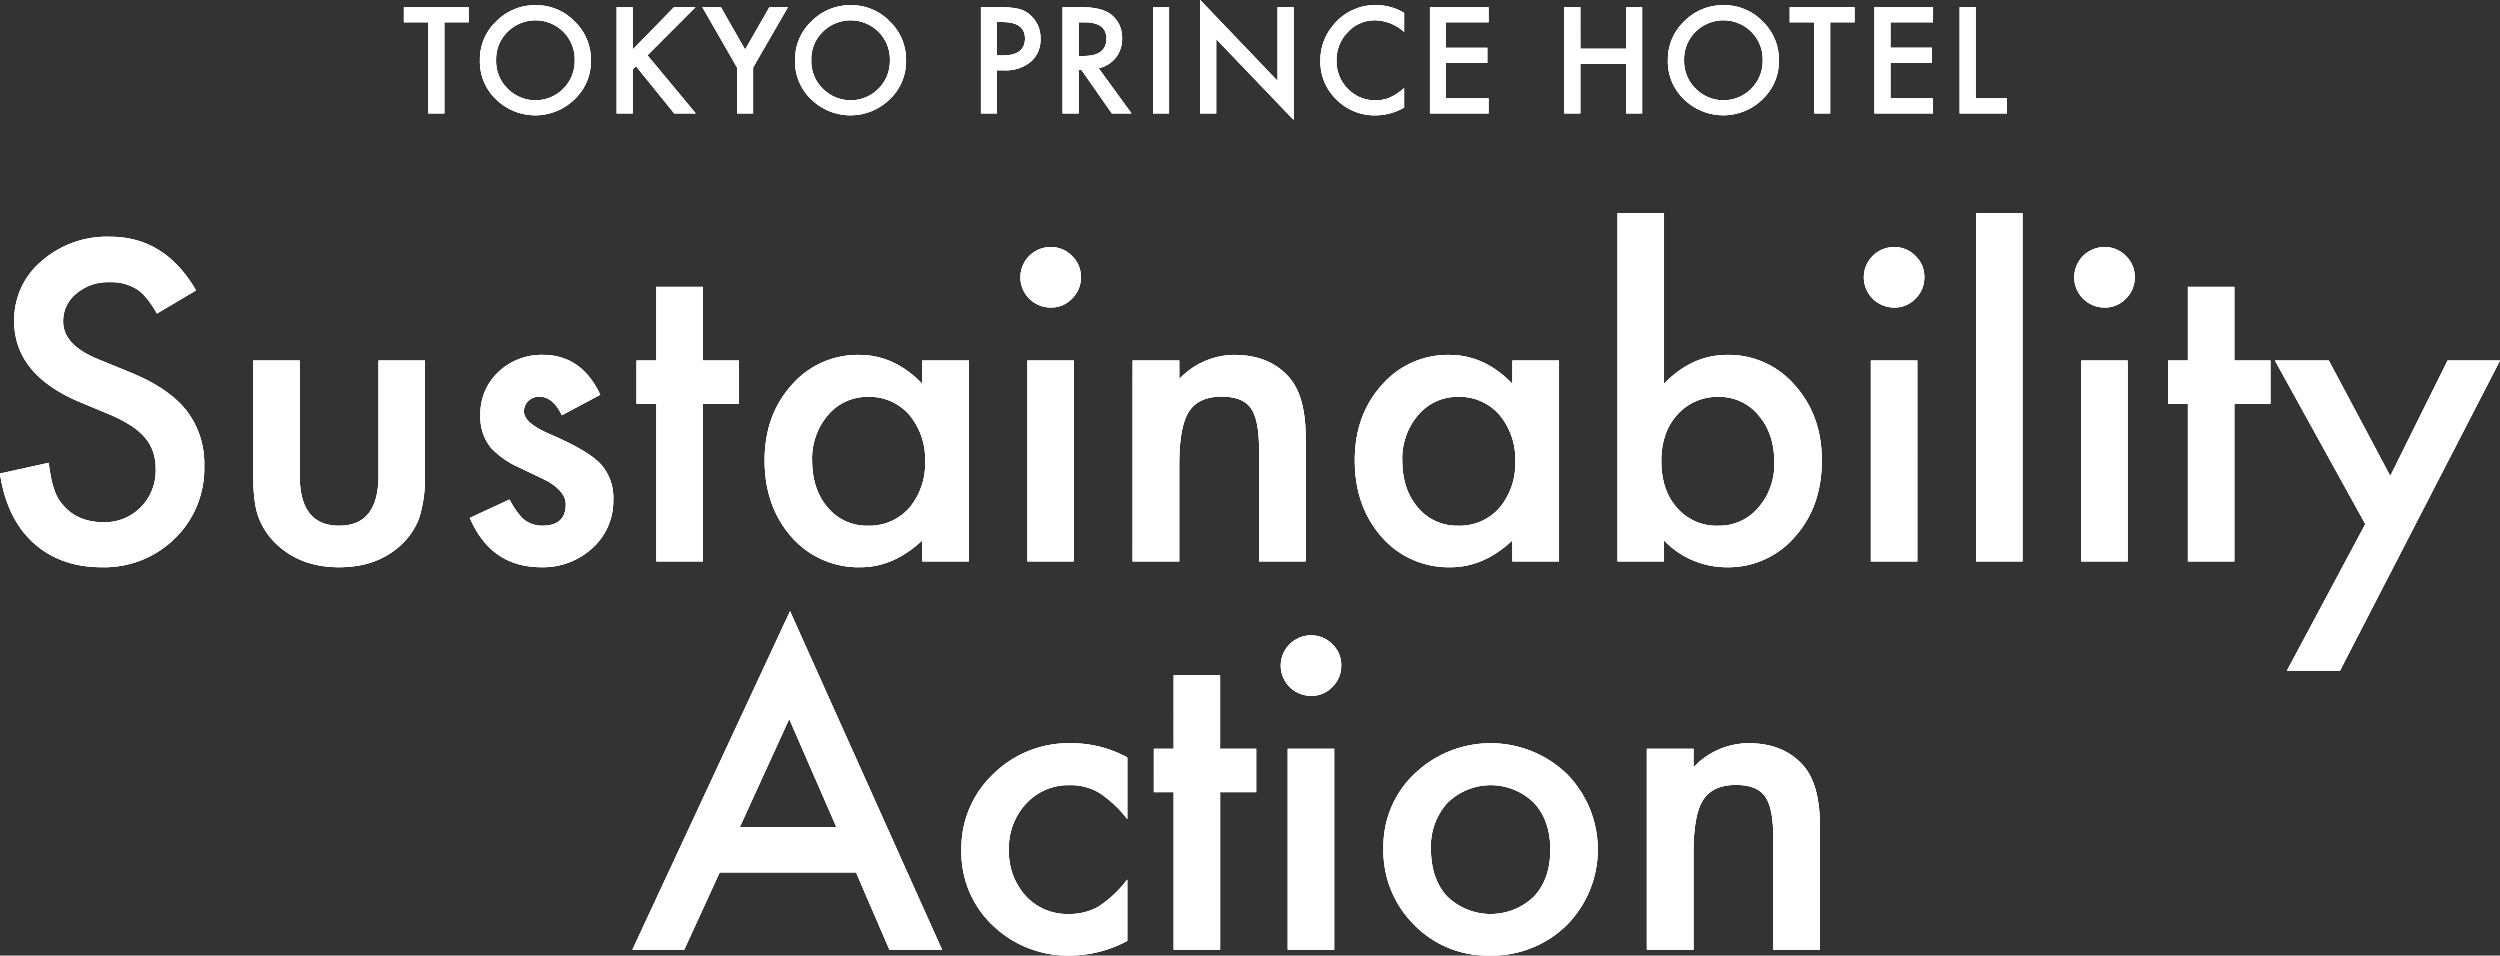 <svg xmlns="http://www.w3.org/2000/svg" width="585.879" height="223.924" viewBox="0 0 585.879 223.924">
  <rect x="0" y="0" width="585.879" height="223.924" fill="#333333" stroke="none"/>
  <g id="グループ_156" data-name="グループ 156" transform="translate(-2642.405 -3057.429)">
    <g id="コンポーネント_1_3" data-name="コンポーネント 1 – 3" transform="translate(2642.405 3057.429)">
      <path id="パス_115" data-name="パス 115" d="M221.328,39.481,212.192,44.9q-2.562-4.447-4.882-5.8a11.39,11.39,0,0,0-6.236-1.547,11.518,11.518,0,0,0-7.783,2.659,8.241,8.241,0,0,0-3.094,6.574q0,5.462,8.121,8.8l7.444,3.045q9.088,3.674,13.293,8.967a20.211,20.211,0,0,1,4.206,12.979A22.8,22.8,0,0,1,216.4,97.586a23.561,23.561,0,0,1-17.161,6.768q-9.716,0-16.049-5.752-6.236-5.752-7.783-16.194l11.408-2.514q.773,6.574,2.707,9.088,3.48,4.834,10.151,4.834a11.78,11.78,0,0,0,8.75-3.529,12.208,12.208,0,0,0,3.48-8.943,12.549,12.549,0,0,0-.6-3.988,10.119,10.119,0,0,0-1.885-3.335,15.068,15.068,0,0,0-3.311-2.852,31.9,31.9,0,0,0-4.834-2.538l-7.2-3Q178.74,59.156,178.74,46.684a17.978,17.978,0,0,1,6.429-14.067,23.229,23.229,0,0,1,16-5.7Q214.077,26.913,221.328,39.481Zm24.315,16.436V82.939q0,11.7,9.233,11.7t9.233-11.7V55.917h10.876V83.181a30.334,30.334,0,0,1-1.4,9.765,16.4,16.4,0,0,1-4.689,6.623q-5.511,4.786-14.019,4.786-8.459,0-13.97-4.786a16.669,16.669,0,0,1-4.786-6.623q-1.354-3.287-1.354-9.765V55.917Zm70.431,8.024-8.991,4.786q-2.127-4.351-5.269-4.351a3.625,3.625,0,0,0-2.562.991,3.315,3.315,0,0,0-1.063,2.538q0,2.707,6.284,5.366,8.653,3.722,11.65,6.864a11.748,11.748,0,0,1,3,8.459A14.824,14.824,0,0,1,314.092,100a17.111,17.111,0,0,1-11.795,4.351q-11.843,0-16.774-11.553l9.281-4.3a20.19,20.19,0,0,0,2.949,4.3,6.728,6.728,0,0,0,4.737,1.837q5.511,0,5.511-5.027,0-2.9-4.254-5.414-1.644-.822-3.287-1.6t-3.335-1.6a20.417,20.417,0,0,1-6.671-4.641,11.432,11.432,0,0,1-2.465-7.589,13.43,13.43,0,0,1,4.206-10.151,14.754,14.754,0,0,1,10.441-4.012Q311.675,54.612,316.074,63.941ZM340.1,66.068V103H329.222V66.068h-4.641V55.917h4.641V38.66H340.1V55.917h8.459V66.068Zm51.434-10.151h10.925V103H391.532V98.069q-6.719,6.284-14.454,6.284A20.824,20.824,0,0,1,360.933,97.3q-6.333-7.2-6.333-17.982,0-10.586,6.333-17.644a20.413,20.413,0,0,1,15.855-7.058q8.218,0,14.744,6.768Zm-25.813,23.4q0,6.768,3.625,11.021a11.875,11.875,0,0,0,9.378,4.3,12.482,12.482,0,0,0,9.765-4.157,16.1,16.1,0,0,0,3.722-10.925,16.1,16.1,0,0,0-3.722-10.925,12.307,12.307,0,0,0-9.668-4.206,12.024,12.024,0,0,0-9.378,4.254A15.681,15.681,0,0,0,365.719,79.313Zm61.343-23.4V103H416.186V55.917Zm-12.52-19.578A7.1,7.1,0,0,1,421.6,29.33a6.848,6.848,0,0,1,5.027,2.079,6.69,6.69,0,0,1,2.079,4.979,6.848,6.848,0,0,1-2.079,5.027,6.69,6.69,0,0,1-4.979,2.079,7.1,7.1,0,0,1-7.106-7.154Zm26.3,19.578h10.925v4.351a17.828,17.828,0,0,1,12.858-5.656q8.218,0,12.81,5.172,3.964,4.4,3.964,14.357V103H470.471V76.7q0-6.961-1.934-9.62-1.885-2.707-6.864-2.707-5.414,0-7.686,3.577-2.224,3.529-2.224,12.327V103H440.839Zm88.994,0h10.925V103H529.833V98.069q-6.719,6.284-14.454,6.284A20.824,20.824,0,0,1,499.234,97.3q-6.333-7.2-6.333-17.982,0-10.586,6.333-17.644a20.413,20.413,0,0,1,15.855-7.058q8.218,0,14.744,6.768Zm-25.813,23.4q0,6.768,3.625,11.021a11.875,11.875,0,0,0,9.378,4.3,12.482,12.482,0,0,0,9.765-4.157,16.1,16.1,0,0,0,3.722-10.925,16.1,16.1,0,0,0-3.722-10.925,12.307,12.307,0,0,0-9.668-4.206,12.024,12.024,0,0,0-9.378,4.254A15.681,15.681,0,0,0,504.019,79.313Zm61.343-57.959V61.379q6.526-6.768,14.792-6.768a20.352,20.352,0,0,1,15.855,7.106q6.333,7.058,6.333,17.6,0,10.876-6.381,17.982a20.57,20.57,0,0,1-16,7.058,20.345,20.345,0,0,1-14.6-6.284V103H554.486V21.354ZM591.224,79.8q0-6.768-3.674-11.021a11.771,11.771,0,0,0-9.33-4.351,12.507,12.507,0,0,0-9.765,4.206q-3.722,4.157-3.722,10.828,0,6.864,3.674,10.973a12.215,12.215,0,0,0,9.668,4.206,11.989,11.989,0,0,0,9.378-4.206A15.445,15.445,0,0,0,591.224,79.8Zm33.5-23.88V103H613.847V55.917ZM612.2,36.339a7.1,7.1,0,0,1,7.058-7.009,6.848,6.848,0,0,1,5.027,2.079,6.69,6.69,0,0,1,2.079,4.979,6.848,6.848,0,0,1-2.079,5.027,6.69,6.69,0,0,1-4.979,2.079,7.1,7.1,0,0,1-7.106-7.154Zm37.173-14.985V103H638.5V21.354Zm24.653,34.563V103H663.154V55.917ZM661.51,36.339a7.1,7.1,0,0,1,7.058-7.009,6.848,6.848,0,0,1,5.027,2.079,6.69,6.69,0,0,1,2.079,4.979,6.848,6.848,0,0,1-2.079,5.027,6.69,6.69,0,0,1-4.979,2.079,7.1,7.1,0,0,1-7.106-7.154Zm37.512,29.729V103H688.146V66.068h-4.641V55.917h4.641V38.66h10.876V55.917h8.459V66.068Zm30.7,28.182L708.545,55.917h12.617l14.405,27.07,13.438-27.07h12.278l-37.512,72.7H711.349Zm-353.7,81.622H344.063L335.748,194H323.615l36.932-79.326L396.173,194H383.846Zm-4.592-10.586-11.07-25.378-11.6,25.378Zm68.159-16.339V163.4a26.5,26.5,0,0,0-6.671-6.236,13,13,0,0,0-6.816-1.74,13.435,13.435,0,0,0-10.2,4.3,15.09,15.09,0,0,0-4.061,10.78,15.432,15.432,0,0,0,3.916,10.876,13.2,13.2,0,0,0,10.1,4.254,13.819,13.819,0,0,0,6.913-1.692,27.409,27.409,0,0,0,6.816-6.381v14.357a28.563,28.563,0,0,1-13.245,3.432,25.344,25.344,0,0,1-18.272-7.058,23.554,23.554,0,0,1-7.348-17.644,23.869,23.869,0,0,1,7.444-17.789,25.186,25.186,0,0,1,18.272-7.251A27.3,27.3,0,0,1,439.582,148.947Zm21.753,8.121V194H450.459V157.068h-4.641V146.917h4.641V129.66h10.876v17.257h8.459v10.151Zm26.732-10.151V194H477.191V146.917Zm-12.52-19.578a7.1,7.1,0,0,1,7.058-7.009,6.848,6.848,0,0,1,5.027,2.079,6.69,6.69,0,0,1,2.079,4.979,6.848,6.848,0,0,1-2.079,5.027,6.69,6.69,0,0,1-4.979,2.079,7.1,7.1,0,0,1-7.106-7.154ZM499.62,170.12a23.4,23.4,0,0,1,7.3-17.354,25.751,25.751,0,0,1,35.675.048,25.209,25.209,0,0,1-.048,35.433,24.948,24.948,0,0,1-18.031,7.106,23.925,23.925,0,0,1-17.741-7.251A24.385,24.385,0,0,1,499.62,170.12Zm11.118.193q0,7.058,3.771,11.167a14.652,14.652,0,0,0,20.4.048q3.819-4.109,3.819-10.973t-3.819-10.973a14.473,14.473,0,0,0-20.3,0A15.128,15.128,0,0,0,510.739,170.313Zm50.612-23.4h10.925v4.351a17.828,17.828,0,0,1,12.858-5.656q8.218,0,12.81,5.172,3.964,4.4,3.964,14.357V194H590.983V167.7q0-6.961-1.934-9.62-1.885-2.707-6.864-2.707-5.414,0-7.686,3.577-2.224,3.529-2.224,12.327V194H561.35Z" transform="translate(-175.405 28.571)" fill="#fff"/>
      <path id="パス_117" data-name="パス 117" d="M48.532,12.65V34H44.778V12.65h-5.72V9.121H54.236V12.65Zm8.345,8.8a12.185,12.185,0,0,1,3.851-9.023,12.676,12.676,0,0,1,9.217-3.771,12.44,12.44,0,0,1,9.12,3.8,12.432,12.432,0,0,1,3.819,9.136,12.233,12.233,0,0,1-3.835,9.1,13.146,13.146,0,0,1-17.95.419A12.225,12.225,0,0,1,56.878,21.448Zm3.787.048a8.992,8.992,0,0,0,2.771,6.784,9.18,9.18,0,0,0,12.971-.048A9.162,9.162,0,0,0,79.1,21.561a9.116,9.116,0,0,0-2.659-6.671,9.278,9.278,0,0,0-13.1,0A8.975,8.975,0,0,0,60.664,21.5ZM92.68,19.047l9.684-9.926h5.011L96.128,20.384,107.44,34h-5.027L93.453,22.93l-.773.773V34H88.926V9.121H92.68Zm24.459,4.206L109.018,9.121h4.318l5.688,9.942,5.7-9.942h4.318l-8.153,14.131V34h-3.754Zm13.6-1.8a12.185,12.185,0,0,1,3.851-9.023A12.676,12.676,0,0,1,143.8,8.654a12.44,12.44,0,0,1,9.12,3.8,12.432,12.432,0,0,1,3.819,9.136,12.233,12.233,0,0,1-3.835,9.1,13.146,13.146,0,0,1-17.95.419A12.225,12.225,0,0,1,130.737,21.448Zm3.787.048A8.992,8.992,0,0,0,137.3,28.28a9.18,9.18,0,0,0,12.971-.048,9.162,9.162,0,0,0,2.691-6.671A9.116,9.116,0,0,0,150.3,14.89a9.278,9.278,0,0,0-13.1,0A8.975,8.975,0,0,0,134.524,21.5Zm43.519,2.4V34h-3.754V9.121h4.254a19.187,19.187,0,0,1,4.721.435A6.332,6.332,0,0,1,186.1,11.2a7.08,7.08,0,0,1,2.143,5.285,6.82,6.82,0,0,1-2.288,5.414,9.054,9.054,0,0,1-6.171,2Zm0-3.48h1.4q5.172,0,5.172-3.98,0-3.851-5.333-3.851h-1.241ZM201.857,23.4l7.7,10.6h-4.592l-7.106-10.184h-.677V34H193.43V9.121h4.4q4.931,0,7.122,1.853a6.808,6.808,0,0,1,2.417,5.446,7.069,7.069,0,0,1-1.515,4.544A6.751,6.751,0,0,1,201.857,23.4Zm-4.673-2.852h1.192q5.333,0,5.333-4.077,0-3.819-5.188-3.819h-1.337ZM218.372,9.121V34h-3.754V9.121ZM225.67,34V7.429l18.144,18.981V9.121h3.754V35.515L229.424,16.582V34Zm47.791-23.542v4.447a10.411,10.411,0,0,0-6.735-2.723,8.576,8.576,0,0,0-6.461,2.755,9.29,9.29,0,0,0-2.643,6.7,9.066,9.066,0,0,0,2.643,6.606,8.728,8.728,0,0,0,6.478,2.691,7.947,7.947,0,0,0,3.368-.645,9.712,9.712,0,0,0,1.6-.87,18.95,18.95,0,0,0,1.748-1.321V32.63a13.561,13.561,0,0,1-6.768,1.821,12.486,12.486,0,0,1-9.1-3.722,12.341,12.341,0,0,1-3.754-9.056,12.775,12.775,0,0,1,3.142-8.476,12.51,12.51,0,0,1,10.006-4.56A12.7,12.7,0,0,1,273.461,10.458Zm19.786,2.191h-9.974v5.978h9.684v3.529h-9.684v8.314h9.974V34H279.518V9.121h13.729Zm21.509,6.2h10.731V9.121h3.754V34h-3.754V22.382H314.755V34H311V9.121h3.754Zm20.527,2.594a12.185,12.185,0,0,1,3.851-9.023,12.676,12.676,0,0,1,9.217-3.771,12.44,12.44,0,0,1,9.12,3.8,12.432,12.432,0,0,1,3.819,9.136,12.233,12.233,0,0,1-3.835,9.1,13.146,13.146,0,0,1-17.95.419A12.225,12.225,0,0,1,335.282,21.448Zm3.787.048a8.992,8.992,0,0,0,2.771,6.784,9.18,9.18,0,0,0,12.971-.048,9.162,9.162,0,0,0,2.691-6.671,9.116,9.116,0,0,0-2.659-6.671,9.278,9.278,0,0,0-13.1,0A8.975,8.975,0,0,0,339.069,21.5Zm34.239-8.846V34h-3.754V12.65h-5.72V9.121h15.179V12.65Zm24.1,0h-9.974v5.978h9.684v3.529h-9.684v8.314h9.974V34H383.684V9.121h13.729Zm10.005-3.529v21.35h7.315V34h-11.07V9.121Z" transform="translate(55.595 -7.429)" fill="#fff"/>
    </g>
    <g id="コンポーネント_1_4" data-name="コンポーネント 1 – 4" transform="translate(2642.405 3057.429)">
      <path id="パス_115-2" data-name="パス 115" d="M221.328,39.481,212.192,44.9q-2.562-4.447-4.882-5.8a11.39,11.39,0,0,0-6.236-1.547,11.518,11.518,0,0,0-7.783,2.659,8.241,8.241,0,0,0-3.094,6.574q0,5.462,8.121,8.8l7.444,3.045q9.088,3.674,13.293,8.967a20.211,20.211,0,0,1,4.206,12.979A22.8,22.8,0,0,1,216.4,97.586a23.561,23.561,0,0,1-17.161,6.768q-9.716,0-16.049-5.752-6.236-5.752-7.783-16.194l11.408-2.514q.773,6.574,2.707,9.088,3.48,4.834,10.151,4.834a11.78,11.78,0,0,0,8.75-3.529,12.208,12.208,0,0,0,3.48-8.943,12.549,12.549,0,0,0-.6-3.988,10.119,10.119,0,0,0-1.885-3.335,15.068,15.068,0,0,0-3.311-2.852,31.9,31.9,0,0,0-4.834-2.538l-7.2-3Q178.74,59.156,178.74,46.684a17.978,17.978,0,0,1,6.429-14.067,23.229,23.229,0,0,1,16-5.7Q214.077,26.913,221.328,39.481Zm24.315,16.436V82.939q0,11.7,9.233,11.7t9.233-11.7V55.917h10.876V83.181a30.334,30.334,0,0,1-1.4,9.765,16.4,16.4,0,0,1-4.689,6.623q-5.511,4.786-14.019,4.786-8.459,0-13.97-4.786a16.669,16.669,0,0,1-4.786-6.623q-1.354-3.287-1.354-9.765V55.917Zm70.431,8.024-8.991,4.786q-2.127-4.351-5.269-4.351a3.625,3.625,0,0,0-2.562.991,3.315,3.315,0,0,0-1.063,2.538q0,2.707,6.284,5.366,8.653,3.722,11.65,6.864a11.748,11.748,0,0,1,3,8.459A14.824,14.824,0,0,1,314.092,100a17.111,17.111,0,0,1-11.795,4.351q-11.843,0-16.774-11.553l9.281-4.3a20.19,20.19,0,0,0,2.949,4.3,6.728,6.728,0,0,0,4.737,1.837q5.511,0,5.511-5.027,0-2.9-4.254-5.414-1.644-.822-3.287-1.6t-3.335-1.6a20.417,20.417,0,0,1-6.671-4.641,11.432,11.432,0,0,1-2.465-7.589,13.43,13.43,0,0,1,4.206-10.151,14.754,14.754,0,0,1,10.441-4.012Q311.675,54.612,316.074,63.941ZM340.1,66.068V103H329.222V66.068h-4.641V55.917h4.641V38.66H340.1V55.917h8.459V66.068Zm51.434-10.151h10.925V103H391.532V98.069q-6.719,6.284-14.454,6.284A20.824,20.824,0,0,1,360.933,97.3q-6.333-7.2-6.333-17.982,0-10.586,6.333-17.644a20.413,20.413,0,0,1,15.855-7.058q8.218,0,14.744,6.768Zm-25.813,23.4q0,6.768,3.625,11.021a11.875,11.875,0,0,0,9.378,4.3,12.482,12.482,0,0,0,9.765-4.157,16.1,16.1,0,0,0,3.722-10.925,16.1,16.1,0,0,0-3.722-10.925,12.307,12.307,0,0,0-9.668-4.206,12.024,12.024,0,0,0-9.378,4.254A15.681,15.681,0,0,0,365.719,79.313Zm61.343-23.4V103H416.186V55.917Zm-12.52-19.578A7.1,7.1,0,0,1,421.6,29.33a6.848,6.848,0,0,1,5.027,2.079,6.69,6.69,0,0,1,2.079,4.979,6.848,6.848,0,0,1-2.079,5.027,6.69,6.69,0,0,1-4.979,2.079,7.1,7.1,0,0,1-7.106-7.154Zm26.3,19.578h10.925v4.351a17.828,17.828,0,0,1,12.858-5.656q8.218,0,12.81,5.172,3.964,4.4,3.964,14.357V103H470.471V76.7q0-6.961-1.934-9.62-1.885-2.707-6.864-2.707-5.414,0-7.686,3.577-2.224,3.529-2.224,12.327V103H440.839Zm88.994,0h10.925V103H529.833V98.069q-6.719,6.284-14.454,6.284A20.824,20.824,0,0,1,499.234,97.3q-6.333-7.2-6.333-17.982,0-10.586,6.333-17.644a20.413,20.413,0,0,1,15.855-7.058q8.218,0,14.744,6.768Zm-25.813,23.4q0,6.768,3.625,11.021a11.875,11.875,0,0,0,9.378,4.3,12.482,12.482,0,0,0,9.765-4.157,16.1,16.1,0,0,0,3.722-10.925,16.1,16.1,0,0,0-3.722-10.925,12.307,12.307,0,0,0-9.668-4.206,12.024,12.024,0,0,0-9.378,4.254A15.681,15.681,0,0,0,504.019,79.313Zm61.343-57.959V61.379q6.526-6.768,14.792-6.768a20.352,20.352,0,0,1,15.855,7.106q6.333,7.058,6.333,17.6,0,10.876-6.381,17.982a20.57,20.57,0,0,1-16,7.058,20.345,20.345,0,0,1-14.6-6.284V103H554.486V21.354ZM591.224,79.8q0-6.768-3.674-11.021a11.771,11.771,0,0,0-9.33-4.351,12.507,12.507,0,0,0-9.765,4.206q-3.722,4.157-3.722,10.828,0,6.864,3.674,10.973a12.215,12.215,0,0,0,9.668,4.206,11.989,11.989,0,0,0,9.378-4.206A15.445,15.445,0,0,0,591.224,79.8Zm33.5-23.88V103H613.847V55.917ZM612.2,36.339a7.1,7.1,0,0,1,7.058-7.009,6.848,6.848,0,0,1,5.027,2.079,6.69,6.69,0,0,1,2.079,4.979,6.848,6.848,0,0,1-2.079,5.027,6.69,6.69,0,0,1-4.979,2.079,7.1,7.1,0,0,1-7.106-7.154Zm37.173-14.985V103H638.5V21.354Zm24.653,34.563V103H663.154V55.917ZM661.51,36.339a7.1,7.1,0,0,1,7.058-7.009,6.848,6.848,0,0,1,5.027,2.079,6.69,6.69,0,0,1,2.079,4.979,6.848,6.848,0,0,1-2.079,5.027,6.69,6.69,0,0,1-4.979,2.079,7.1,7.1,0,0,1-7.106-7.154Zm37.512,29.729V103H688.146V66.068h-4.641V55.917h4.641V38.66h10.876V55.917h8.459V66.068Zm30.7,28.182L708.545,55.917h12.617l14.405,27.07,13.438-27.07h12.278l-37.512,72.7H711.349Zm-353.7,81.622H344.063L335.748,194H323.615l36.932-79.326L396.173,194H383.846Zm-4.592-10.586-11.07-25.378-11.6,25.378Zm68.159-16.339V163.4a26.5,26.5,0,0,0-6.671-6.236,13,13,0,0,0-6.816-1.74,13.435,13.435,0,0,0-10.2,4.3,15.09,15.09,0,0,0-4.061,10.78,15.432,15.432,0,0,0,3.916,10.876,13.2,13.2,0,0,0,10.1,4.254,13.819,13.819,0,0,0,6.913-1.692,27.409,27.409,0,0,0,6.816-6.381v14.357a28.563,28.563,0,0,1-13.245,3.432,25.344,25.344,0,0,1-18.272-7.058,23.554,23.554,0,0,1-7.348-17.644,23.869,23.869,0,0,1,7.444-17.789,25.186,25.186,0,0,1,18.272-7.251A27.3,27.3,0,0,1,439.582,148.947Zm21.753,8.121V194H450.459V157.068h-4.641V146.917h4.641V129.66h10.876v17.257h8.459v10.151Zm26.732-10.151V194H477.191V146.917Zm-12.52-19.578a7.1,7.1,0,0,1,7.058-7.009,6.848,6.848,0,0,1,5.027,2.079,6.69,6.69,0,0,1,2.079,4.979,6.848,6.848,0,0,1-2.079,5.027,6.69,6.69,0,0,1-4.979,2.079,7.1,7.1,0,0,1-7.106-7.154ZM499.62,170.12a23.4,23.4,0,0,1,7.3-17.354,25.751,25.751,0,0,1,35.675.048,25.209,25.209,0,0,1-.048,35.433,24.948,24.948,0,0,1-18.031,7.106,23.925,23.925,0,0,1-17.741-7.251A24.385,24.385,0,0,1,499.62,170.12Zm11.118.193q0,7.058,3.771,11.167a14.652,14.652,0,0,0,20.4.048q3.819-4.109,3.819-10.973t-3.819-10.973a14.473,14.473,0,0,0-20.3,0A15.128,15.128,0,0,0,510.739,170.313Zm50.612-23.4h10.925v4.351a17.828,17.828,0,0,1,12.858-5.656q8.218,0,12.81,5.172,3.964,4.4,3.964,14.357V194H590.983V167.7q0-6.961-1.934-9.62-1.885-2.707-6.864-2.707-5.414,0-7.686,3.577-2.224,3.529-2.224,12.327V194H561.35Z" transform="translate(-175.405 28.571)" fill="#fff"/>
      <path id="パス_117-2" data-name="パス 117" d="M48.532,12.65V34H44.778V12.65h-5.72V9.121H54.236V12.65Zm8.345,8.8a12.185,12.185,0,0,1,3.851-9.023,12.676,12.676,0,0,1,9.217-3.771,12.44,12.44,0,0,1,9.12,3.8,12.432,12.432,0,0,1,3.819,9.136,12.233,12.233,0,0,1-3.835,9.1,13.146,13.146,0,0,1-17.95.419A12.225,12.225,0,0,1,56.878,21.448Zm3.787.048a8.992,8.992,0,0,0,2.771,6.784,9.18,9.18,0,0,0,12.971-.048A9.162,9.162,0,0,0,79.1,21.561a9.116,9.116,0,0,0-2.659-6.671,9.278,9.278,0,0,0-13.1,0A8.975,8.975,0,0,0,60.664,21.5ZM92.68,19.047l9.684-9.926h5.011L96.128,20.384,107.44,34h-5.027L93.453,22.93l-.773.773V34H88.926V9.121H92.68Zm24.459,4.206L109.018,9.121h4.318l5.688,9.942,5.7-9.942h4.318l-8.153,14.131V34h-3.754Zm13.6-1.8a12.185,12.185,0,0,1,3.851-9.023A12.676,12.676,0,0,1,143.8,8.654a12.44,12.44,0,0,1,9.12,3.8,12.432,12.432,0,0,1,3.819,9.136,12.233,12.233,0,0,1-3.835,9.1,13.146,13.146,0,0,1-17.95.419A12.225,12.225,0,0,1,130.737,21.448Zm3.787.048A8.992,8.992,0,0,0,137.3,28.28a9.18,9.18,0,0,0,12.971-.048,9.162,9.162,0,0,0,2.691-6.671A9.116,9.116,0,0,0,150.3,14.89a9.278,9.278,0,0,0-13.1,0A8.975,8.975,0,0,0,134.524,21.5Zm43.519,2.4V34h-3.754V9.121h4.254a19.187,19.187,0,0,1,4.721.435A6.332,6.332,0,0,1,186.1,11.2a7.08,7.08,0,0,1,2.143,5.285,6.82,6.82,0,0,1-2.288,5.414,9.054,9.054,0,0,1-6.171,2Zm0-3.48h1.4q5.172,0,5.172-3.98,0-3.851-5.333-3.851h-1.241ZM201.857,23.4l7.7,10.6h-4.592l-7.106-10.184h-.677V34H193.43V9.121h4.4q4.931,0,7.122,1.853a6.808,6.808,0,0,1,2.417,5.446,7.069,7.069,0,0,1-1.515,4.544A6.751,6.751,0,0,1,201.857,23.4Zm-4.673-2.852h1.192q5.333,0,5.333-4.077,0-3.819-5.188-3.819h-1.337ZM218.372,9.121V34h-3.754V9.121ZM225.67,34V7.429l18.144,18.981V9.121h3.754V35.515L229.424,16.582V34Zm47.791-23.542v4.447a10.411,10.411,0,0,0-6.735-2.723,8.576,8.576,0,0,0-6.461,2.755,9.29,9.29,0,0,0-2.643,6.7,9.066,9.066,0,0,0,2.643,6.606,8.728,8.728,0,0,0,6.478,2.691,7.947,7.947,0,0,0,3.368-.645,9.712,9.712,0,0,0,1.6-.87,18.95,18.95,0,0,0,1.748-1.321V32.63a13.561,13.561,0,0,1-6.768,1.821,12.486,12.486,0,0,1-9.1-3.722,12.341,12.341,0,0,1-3.754-9.056,12.775,12.775,0,0,1,3.142-8.476,12.51,12.51,0,0,1,10.006-4.56A12.7,12.7,0,0,1,273.461,10.458Zm19.786,2.191h-9.974v5.978h9.684v3.529h-9.684v8.314h9.974V34H279.518V9.121h13.729Zm21.509,6.2h10.731V9.121h3.754V34h-3.754V22.382H314.755V34H311V9.121h3.754Zm20.527,2.594a12.185,12.185,0,0,1,3.851-9.023,12.676,12.676,0,0,1,9.217-3.771,12.44,12.44,0,0,1,9.12,3.8,12.432,12.432,0,0,1,3.819,9.136,12.233,12.233,0,0,1-3.835,9.1,13.146,13.146,0,0,1-17.95.419A12.225,12.225,0,0,1,335.282,21.448Zm3.787.048a8.992,8.992,0,0,0,2.771,6.784,9.18,9.18,0,0,0,12.971-.048,9.162,9.162,0,0,0,2.691-6.671,9.116,9.116,0,0,0-2.659-6.671,9.278,9.278,0,0,0-13.1,0A8.975,8.975,0,0,0,339.069,21.5Zm34.239-8.846V34h-3.754V12.65h-5.72V9.121h15.179V12.65Zm24.1,0h-9.974v5.978h9.684v3.529h-9.684v8.314h9.974V34H383.684V9.121h13.729Zm10.005-3.529v21.35h7.315V34h-11.07V9.121Z" transform="translate(55.595 -7.429)" fill="#fff"/>
    </g>
    <g id="コンポーネント_1_5" data-name="コンポーネント 1 – 5" transform="translate(2642.405 3057.429)">
      <path id="パス_115-3" data-name="パス 115" d="M221.328,39.481,212.192,44.9q-2.562-4.447-4.882-5.8a11.39,11.39,0,0,0-6.236-1.547,11.518,11.518,0,0,0-7.783,2.659,8.241,8.241,0,0,0-3.094,6.574q0,5.462,8.121,8.8l7.444,3.045q9.088,3.674,13.293,8.967a20.211,20.211,0,0,1,4.206,12.979A22.8,22.8,0,0,1,216.4,97.586a23.561,23.561,0,0,1-17.161,6.768q-9.716,0-16.049-5.752-6.236-5.752-7.783-16.194l11.408-2.514q.773,6.574,2.707,9.088,3.48,4.834,10.151,4.834a11.78,11.78,0,0,0,8.75-3.529,12.208,12.208,0,0,0,3.48-8.943,12.549,12.549,0,0,0-.6-3.988,10.119,10.119,0,0,0-1.885-3.335,15.068,15.068,0,0,0-3.311-2.852,31.9,31.9,0,0,0-4.834-2.538l-7.2-3Q178.74,59.156,178.74,46.684a17.978,17.978,0,0,1,6.429-14.067,23.229,23.229,0,0,1,16-5.7Q214.077,26.913,221.328,39.481Zm24.315,16.436V82.939q0,11.7,9.233,11.7t9.233-11.7V55.917h10.876V83.181a30.334,30.334,0,0,1-1.4,9.765,16.4,16.4,0,0,1-4.689,6.623q-5.511,4.786-14.019,4.786-8.459,0-13.97-4.786a16.669,16.669,0,0,1-4.786-6.623q-1.354-3.287-1.354-9.765V55.917Zm70.431,8.024-8.991,4.786q-2.127-4.351-5.269-4.351a3.625,3.625,0,0,0-2.562.991,3.315,3.315,0,0,0-1.063,2.538q0,2.707,6.284,5.366,8.653,3.722,11.65,6.864a11.748,11.748,0,0,1,3,8.459A14.824,14.824,0,0,1,314.092,100a17.111,17.111,0,0,1-11.795,4.351q-11.843,0-16.774-11.553l9.281-4.3a20.19,20.19,0,0,0,2.949,4.3,6.728,6.728,0,0,0,4.737,1.837q5.511,0,5.511-5.027,0-2.9-4.254-5.414-1.644-.822-3.287-1.6t-3.335-1.6a20.417,20.417,0,0,1-6.671-4.641,11.432,11.432,0,0,1-2.465-7.589,13.43,13.43,0,0,1,4.206-10.151,14.754,14.754,0,0,1,10.441-4.012Q311.675,54.612,316.074,63.941ZM340.1,66.068V103H329.222V66.068h-4.641V55.917h4.641V38.66H340.1V55.917h8.459V66.068Zm51.434-10.151h10.925V103H391.532V98.069q-6.719,6.284-14.454,6.284A20.824,20.824,0,0,1,360.933,97.3q-6.333-7.2-6.333-17.982,0-10.586,6.333-17.644a20.413,20.413,0,0,1,15.855-7.058q8.218,0,14.744,6.768Zm-25.813,23.4q0,6.768,3.625,11.021a11.875,11.875,0,0,0,9.378,4.3,12.482,12.482,0,0,0,9.765-4.157,16.1,16.1,0,0,0,3.722-10.925,16.1,16.1,0,0,0-3.722-10.925,12.307,12.307,0,0,0-9.668-4.206,12.024,12.024,0,0,0-9.378,4.254A15.681,15.681,0,0,0,365.719,79.313Zm61.343-23.4V103H416.186V55.917Zm-12.52-19.578A7.1,7.1,0,0,1,421.6,29.33a6.848,6.848,0,0,1,5.027,2.079,6.69,6.69,0,0,1,2.079,4.979,6.848,6.848,0,0,1-2.079,5.027,6.69,6.69,0,0,1-4.979,2.079,7.1,7.1,0,0,1-7.106-7.154Zm26.3,19.578h10.925v4.351a17.828,17.828,0,0,1,12.858-5.656q8.218,0,12.81,5.172,3.964,4.4,3.964,14.357V103H470.471V76.7q0-6.961-1.934-9.62-1.885-2.707-6.864-2.707-5.414,0-7.686,3.577-2.224,3.529-2.224,12.327V103H440.839Zm88.994,0h10.925V103H529.833V98.069q-6.719,6.284-14.454,6.284A20.824,20.824,0,0,1,499.234,97.3q-6.333-7.2-6.333-17.982,0-10.586,6.333-17.644a20.413,20.413,0,0,1,15.855-7.058q8.218,0,14.744,6.768Zm-25.813,23.4q0,6.768,3.625,11.021a11.875,11.875,0,0,0,9.378,4.3,12.482,12.482,0,0,0,9.765-4.157,16.1,16.1,0,0,0,3.722-10.925,16.1,16.1,0,0,0-3.722-10.925,12.307,12.307,0,0,0-9.668-4.206,12.024,12.024,0,0,0-9.378,4.254A15.681,15.681,0,0,0,504.019,79.313Zm61.343-57.959V61.379q6.526-6.768,14.792-6.768a20.352,20.352,0,0,1,15.855,7.106q6.333,7.058,6.333,17.6,0,10.876-6.381,17.982a20.57,20.57,0,0,1-16,7.058,20.345,20.345,0,0,1-14.6-6.284V103H554.486V21.354ZM591.224,79.8q0-6.768-3.674-11.021a11.771,11.771,0,0,0-9.33-4.351,12.507,12.507,0,0,0-9.765,4.206q-3.722,4.157-3.722,10.828,0,6.864,3.674,10.973a12.215,12.215,0,0,0,9.668,4.206,11.989,11.989,0,0,0,9.378-4.206A15.445,15.445,0,0,0,591.224,79.8Zm33.5-23.88V103H613.847V55.917ZM612.2,36.339a7.1,7.1,0,0,1,7.058-7.009,6.848,6.848,0,0,1,5.027,2.079,6.69,6.69,0,0,1,2.079,4.979,6.848,6.848,0,0,1-2.079,5.027,6.69,6.69,0,0,1-4.979,2.079,7.1,7.1,0,0,1-7.106-7.154Zm37.173-14.985V103H638.5V21.354Zm24.653,34.563V103H663.154V55.917ZM661.51,36.339a7.1,7.1,0,0,1,7.058-7.009,6.848,6.848,0,0,1,5.027,2.079,6.69,6.69,0,0,1,2.079,4.979,6.848,6.848,0,0,1-2.079,5.027,6.69,6.69,0,0,1-4.979,2.079,7.1,7.1,0,0,1-7.106-7.154Zm37.512,29.729V103H688.146V66.068h-4.641V55.917h4.641V38.66h10.876V55.917h8.459V66.068Zm30.7,28.182L708.545,55.917h12.617l14.405,27.07,13.438-27.07h12.278l-37.512,72.7H711.349Zm-353.7,81.622H344.063L335.748,194H323.615l36.932-79.326L396.173,194H383.846Zm-4.592-10.586-11.07-25.378-11.6,25.378Zm68.159-16.339V163.4a26.5,26.5,0,0,0-6.671-6.236,13,13,0,0,0-6.816-1.74,13.435,13.435,0,0,0-10.2,4.3,15.09,15.09,0,0,0-4.061,10.78,15.432,15.432,0,0,0,3.916,10.876,13.2,13.2,0,0,0,10.1,4.254,13.819,13.819,0,0,0,6.913-1.692,27.409,27.409,0,0,0,6.816-6.381v14.357a28.563,28.563,0,0,1-13.245,3.432,25.344,25.344,0,0,1-18.272-7.058,23.554,23.554,0,0,1-7.348-17.644,23.869,23.869,0,0,1,7.444-17.789,25.186,25.186,0,0,1,18.272-7.251A27.3,27.3,0,0,1,439.582,148.947Zm21.753,8.121V194H450.459V157.068h-4.641V146.917h4.641V129.66h10.876v17.257h8.459v10.151Zm26.732-10.151V194H477.191V146.917Zm-12.52-19.578a7.1,7.1,0,0,1,7.058-7.009,6.848,6.848,0,0,1,5.027,2.079,6.69,6.69,0,0,1,2.079,4.979,6.848,6.848,0,0,1-2.079,5.027,6.69,6.69,0,0,1-4.979,2.079,7.1,7.1,0,0,1-7.106-7.154ZM499.62,170.12a23.4,23.4,0,0,1,7.3-17.354,25.751,25.751,0,0,1,35.675.048,25.209,25.209,0,0,1-.048,35.433,24.948,24.948,0,0,1-18.031,7.106,23.925,23.925,0,0,1-17.741-7.251A24.385,24.385,0,0,1,499.62,170.12Zm11.118.193q0,7.058,3.771,11.167a14.652,14.652,0,0,0,20.4.048q3.819-4.109,3.819-10.973t-3.819-10.973a14.473,14.473,0,0,0-20.3,0A15.128,15.128,0,0,0,510.739,170.313Zm50.612-23.4h10.925v4.351a17.828,17.828,0,0,1,12.858-5.656q8.218,0,12.81,5.172,3.964,4.4,3.964,14.357V194H590.983V167.7q0-6.961-1.934-9.62-1.885-2.707-6.864-2.707-5.414,0-7.686,3.577-2.224,3.529-2.224,12.327V194H561.35Z" transform="translate(-175.405 28.571)" fill="#fff"/>
      <path id="パス_117-3" data-name="パス 117" d="M48.532,12.65V34H44.778V12.65h-5.72V9.121H54.236V12.65Zm8.345,8.8a12.185,12.185,0,0,1,3.851-9.023,12.676,12.676,0,0,1,9.217-3.771,12.44,12.44,0,0,1,9.12,3.8,12.432,12.432,0,0,1,3.819,9.136,12.233,12.233,0,0,1-3.835,9.1,13.146,13.146,0,0,1-17.95.419A12.225,12.225,0,0,1,56.878,21.448Zm3.787.048a8.992,8.992,0,0,0,2.771,6.784,9.18,9.18,0,0,0,12.971-.048A9.162,9.162,0,0,0,79.1,21.561a9.116,9.116,0,0,0-2.659-6.671,9.278,9.278,0,0,0-13.1,0A8.975,8.975,0,0,0,60.664,21.5ZM92.68,19.047l9.684-9.926h5.011L96.128,20.384,107.44,34h-5.027L93.453,22.93l-.773.773V34H88.926V9.121H92.68Zm24.459,4.206L109.018,9.121h4.318l5.688,9.942,5.7-9.942h4.318l-8.153,14.131V34h-3.754Zm13.6-1.8a12.185,12.185,0,0,1,3.851-9.023A12.676,12.676,0,0,1,143.8,8.654a12.44,12.44,0,0,1,9.12,3.8,12.432,12.432,0,0,1,3.819,9.136,12.233,12.233,0,0,1-3.835,9.1,13.146,13.146,0,0,1-17.95.419A12.225,12.225,0,0,1,130.737,21.448Zm3.787.048A8.992,8.992,0,0,0,137.3,28.28a9.18,9.18,0,0,0,12.971-.048,9.162,9.162,0,0,0,2.691-6.671A9.116,9.116,0,0,0,150.3,14.89a9.278,9.278,0,0,0-13.1,0A8.975,8.975,0,0,0,134.524,21.5Zm43.519,2.4V34h-3.754V9.121h4.254a19.187,19.187,0,0,1,4.721.435A6.332,6.332,0,0,1,186.1,11.2a7.08,7.08,0,0,1,2.143,5.285,6.82,6.82,0,0,1-2.288,5.414,9.054,9.054,0,0,1-6.171,2Zm0-3.48h1.4q5.172,0,5.172-3.98,0-3.851-5.333-3.851h-1.241ZM201.857,23.4l7.7,10.6h-4.592l-7.106-10.184h-.677V34H193.43V9.121h4.4q4.931,0,7.122,1.853a6.808,6.808,0,0,1,2.417,5.446,7.069,7.069,0,0,1-1.515,4.544A6.751,6.751,0,0,1,201.857,23.4Zm-4.673-2.852h1.192q5.333,0,5.333-4.077,0-3.819-5.188-3.819h-1.337ZM218.372,9.121V34h-3.754V9.121ZM225.67,34V7.429l18.144,18.981V9.121h3.754V35.515L229.424,16.582V34Zm47.791-23.542v4.447a10.411,10.411,0,0,0-6.735-2.723,8.576,8.576,0,0,0-6.461,2.755,9.29,9.29,0,0,0-2.643,6.7,9.066,9.066,0,0,0,2.643,6.606,8.728,8.728,0,0,0,6.478,2.691,7.947,7.947,0,0,0,3.368-.645,9.712,9.712,0,0,0,1.6-.87,18.95,18.95,0,0,0,1.748-1.321V32.63a13.561,13.561,0,0,1-6.768,1.821,12.486,12.486,0,0,1-9.1-3.722,12.341,12.341,0,0,1-3.754-9.056,12.775,12.775,0,0,1,3.142-8.476,12.51,12.51,0,0,1,10.006-4.56A12.7,12.7,0,0,1,273.461,10.458Zm19.786,2.191h-9.974v5.978h9.684v3.529h-9.684v8.314h9.974V34H279.518V9.121h13.729Zm21.509,6.2h10.731V9.121h3.754V34h-3.754V22.382H314.755V34H311V9.121h3.754Zm20.527,2.594a12.185,12.185,0,0,1,3.851-9.023,12.676,12.676,0,0,1,9.217-3.771,12.44,12.44,0,0,1,9.12,3.8,12.432,12.432,0,0,1,3.819,9.136,12.233,12.233,0,0,1-3.835,9.1,13.146,13.146,0,0,1-17.95.419A12.225,12.225,0,0,1,335.282,21.448Zm3.787.048a8.992,8.992,0,0,0,2.771,6.784,9.18,9.18,0,0,0,12.971-.048,9.162,9.162,0,0,0,2.691-6.671,9.116,9.116,0,0,0-2.659-6.671,9.278,9.278,0,0,0-13.1,0A8.975,8.975,0,0,0,339.069,21.5Zm34.239-8.846V34h-3.754V12.65h-5.72V9.121h15.179V12.65Zm24.1,0h-9.974v5.978h9.684v3.529h-9.684v8.314h9.974V34H383.684V9.121h13.729Zm10.005-3.529v21.35h7.315V34h-11.07V9.121Z" transform="translate(55.595 -7.429)" fill="#fff"/>
    </g>
  </g>
</svg>
